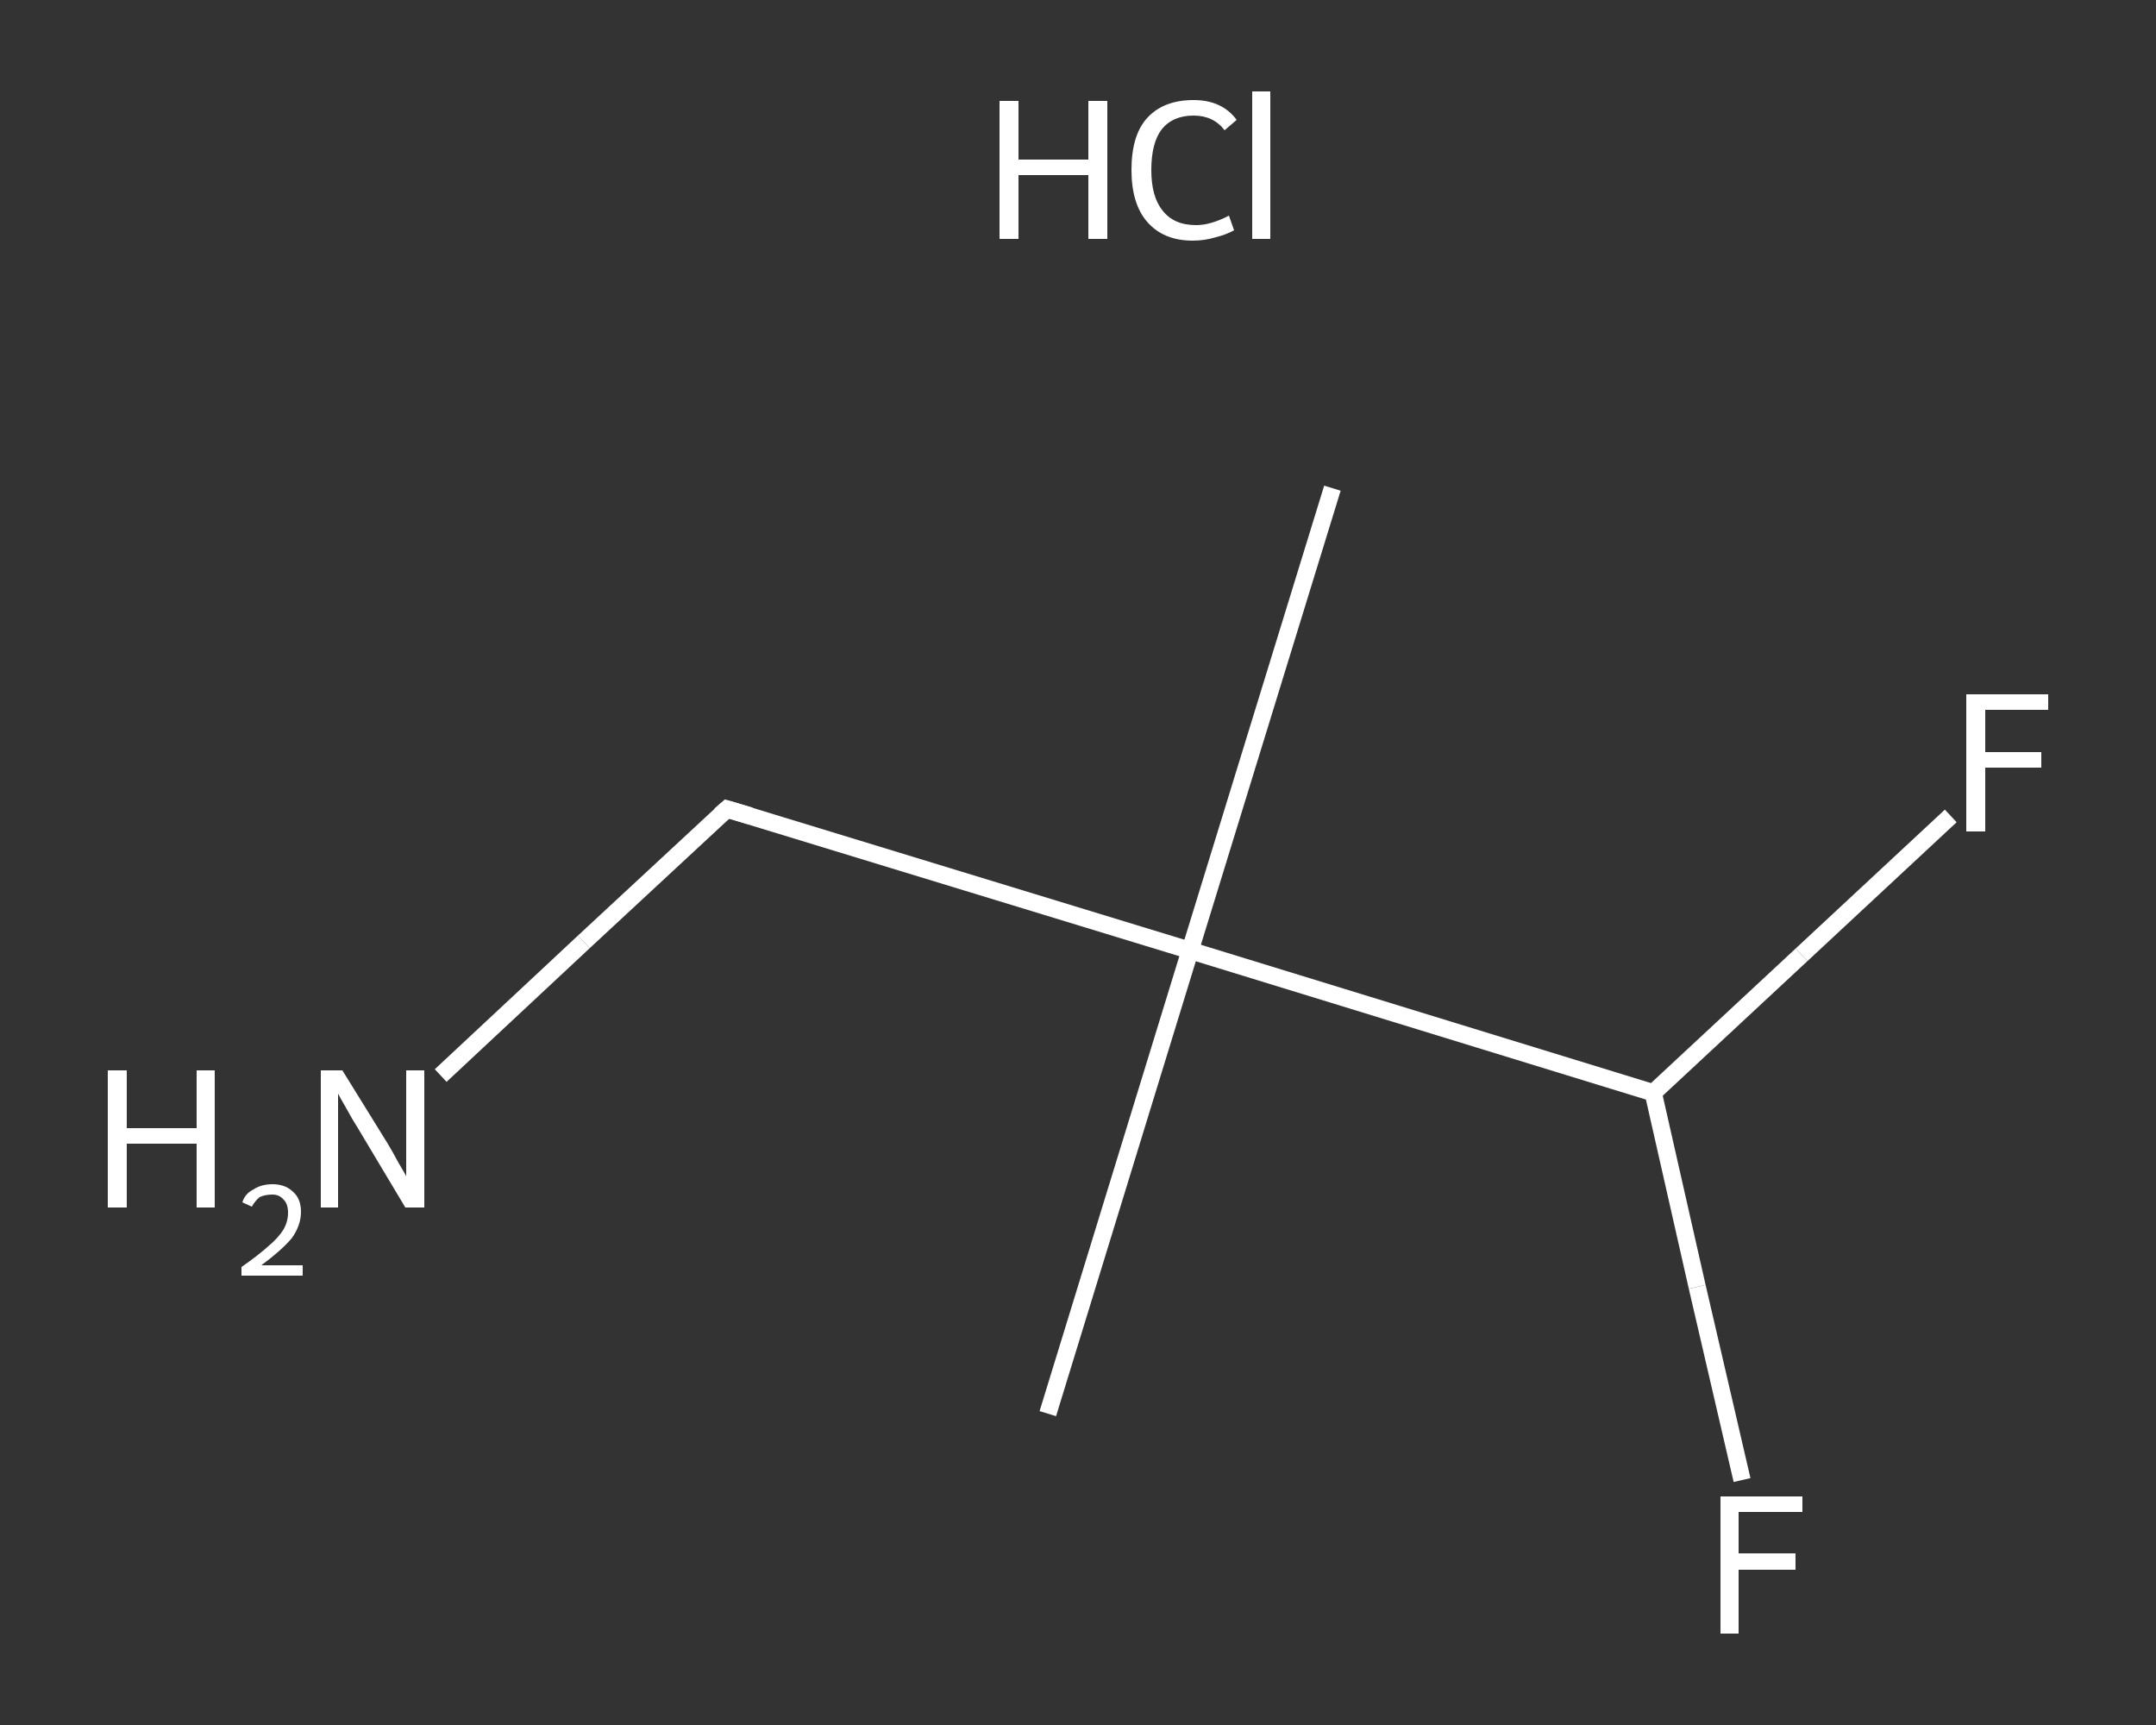 <?xml version='1.0' encoding='iso-8859-1'?>
<svg version='1.1' baseProfile='full'
              xmlns='http://www.w3.org/2000/svg'
                      xmlns:rdkit='http://www.rdkit.org/xml'
                      xmlns:xlink='http://www.w3.org/1999/xlink'
                  xml:space='preserve'
width='250px' height='200px' viewBox='0 0 250 200'>
<rect x="0" y="0" width="250" height="200" fill="#333333" stroke="none"/>
<!-- END OF HEADER -->
<rect style='opacity:1.0;fill:transparent;stroke:none' width='250.0' height='200.0' x='0.0' y='0.0'> </rect>
<path class='bond-0 atom-0 atom-1' d='M 154.5,56.6 L 138.0,110.2' style='fill:none;fill-rule:evenodd;stroke:#FFFFFF;stroke-width:2.0px;stroke-linecap:butt;stroke-linejoin:miter;stroke-opacity:1' />
<path class='bond-1 atom-1 atom-2' d='M 138.0,110.2 L 121.5,163.9' style='fill:none;fill-rule:evenodd;stroke:#FFFFFF;stroke-width:2.0px;stroke-linecap:butt;stroke-linejoin:miter;stroke-opacity:1' />
<path class='bond-2 atom-1 atom-3' d='M 138.0,110.2 L 84.3,93.8' style='fill:none;fill-rule:evenodd;stroke:#FFFFFF;stroke-width:2.0px;stroke-linecap:butt;stroke-linejoin:miter;stroke-opacity:1' />
<path class='bond-3 atom-3 atom-4' d='M 84.3,93.8 L 67.7,109.2' style='fill:none;fill-rule:evenodd;stroke:#FFFFFF;stroke-width:2.0px;stroke-linecap:butt;stroke-linejoin:miter;stroke-opacity:1' />
<path class='bond-3 atom-3 atom-4' d='M 67.7,109.2 L 51.1,124.7' style='fill:none;fill-rule:evenodd;stroke:#FFFFFF;stroke-width:2.0px;stroke-linecap:butt;stroke-linejoin:miter;stroke-opacity:1' />
<path class='bond-4 atom-1 atom-5' d='M 138.0,110.2 L 191.7,126.7' style='fill:none;fill-rule:evenodd;stroke:#FFFFFF;stroke-width:2.0px;stroke-linecap:butt;stroke-linejoin:miter;stroke-opacity:1' />
<path class='bond-5 atom-5 atom-6' d='M 191.7,126.7 L 196.8,149.2' style='fill:none;fill-rule:evenodd;stroke:#FFFFFF;stroke-width:2.0px;stroke-linecap:butt;stroke-linejoin:miter;stroke-opacity:1' />
<path class='bond-5 atom-5 atom-6' d='M 196.8,149.2 L 202.0,171.6' style='fill:none;fill-rule:evenodd;stroke:#FFFFFF;stroke-width:2.0px;stroke-linecap:butt;stroke-linejoin:miter;stroke-opacity:1' />
<path class='bond-6 atom-5 atom-7' d='M 191.7,126.7 L 208.9,110.7' style='fill:none;fill-rule:evenodd;stroke:#FFFFFF;stroke-width:2.0px;stroke-linecap:butt;stroke-linejoin:miter;stroke-opacity:1' />
<path class='bond-6 atom-5 atom-7' d='M 208.9,110.7 L 226.2,94.6' style='fill:none;fill-rule:evenodd;stroke:#FFFFFF;stroke-width:2.0px;stroke-linecap:butt;stroke-linejoin:miter;stroke-opacity:1' />
<path d='M 87.0,94.6 L 84.3,93.8 L 83.5,94.5' style='fill:none;stroke:#FFFFFF;stroke-width:2.0px;stroke-linecap:butt;stroke-linejoin:miter;stroke-opacity:1;' />
<path class='atom-4' d='M 12.5 124.1
L 14.7 124.1
L 14.7 130.8
L 22.8 130.8
L 22.8 124.1
L 24.9 124.1
L 24.9 140.0
L 22.8 140.0
L 22.8 132.6
L 14.7 132.6
L 14.7 140.0
L 12.5 140.0
L 12.5 124.1
' fill='#FFFFFF'/>
<path class='atom-4' d='M 28.1 139.4
Q 28.4 138.4, 29.4 137.9
Q 30.3 137.3, 31.6 137.3
Q 33.1 137.3, 34.0 138.2
Q 34.9 139.0, 34.9 140.5
Q 34.9 142.1, 33.8 143.6
Q 32.6 145.0, 30.3 146.7
L 35.1 146.7
L 35.1 147.9
L 28.0 147.9
L 28.0 146.9
Q 30.0 145.5, 31.1 144.5
Q 32.3 143.5, 32.9 142.5
Q 33.4 141.6, 33.4 140.6
Q 33.4 139.6, 32.9 139.1
Q 32.4 138.5, 31.6 138.5
Q 30.7 138.5, 30.1 138.8
Q 29.6 139.2, 29.2 139.9
L 28.1 139.4
' fill='#FFFFFF'/>
<path class='atom-4' d='M 39.7 124.1
L 44.9 132.5
Q 45.4 133.3, 46.2 134.8
Q 47.1 136.3, 47.1 136.4
L 47.1 124.1
L 49.2 124.1
L 49.2 140.0
L 47.0 140.0
L 41.5 130.8
Q 40.8 129.7, 40.1 128.4
Q 39.4 127.2, 39.2 126.8
L 39.2 140.0
L 37.2 140.0
L 37.2 124.1
L 39.7 124.1
' fill='#FFFFFF'/>
<path class='atom-6' d='M 199.5 173.5
L 209.0 173.5
L 209.0 175.3
L 201.6 175.3
L 201.6 180.1
L 208.2 180.1
L 208.2 182.0
L 201.6 182.0
L 201.6 189.4
L 199.5 189.4
L 199.5 173.5
' fill='#FFFFFF'/>
<path class='atom-7' d='M 228.0 80.5
L 237.5 80.5
L 237.5 82.3
L 230.2 82.3
L 230.2 87.2
L 236.7 87.2
L 236.7 89.0
L 230.2 89.0
L 230.2 96.4
L 228.0 96.4
L 228.0 80.5
' fill='#FFFFFF'/>
<path class='atom-8' d='M 115.9 11.7
L 118.1 11.7
L 118.1 18.5
L 126.2 18.5
L 126.2 11.7
L 128.4 11.7
L 128.4 27.7
L 126.2 27.7
L 126.2 20.3
L 118.1 20.3
L 118.1 27.7
L 115.9 27.7
L 115.9 11.7
' fill='#FFFFFF'/>
<path class='atom-8' d='M 131.2 19.7
Q 131.2 15.7, 133.0 13.7
Q 134.9 11.6, 138.4 11.6
Q 141.7 11.6, 143.4 13.9
L 142.0 15.1
Q 140.7 13.4, 138.4 13.4
Q 136.0 13.4, 134.7 15.0
Q 133.5 16.6, 133.5 19.7
Q 133.5 22.8, 134.8 24.4
Q 136.1 26.1, 138.7 26.1
Q 140.4 26.1, 142.5 25.0
L 143.1 26.7
Q 142.2 27.2, 141.0 27.5
Q 139.7 27.9, 138.3 27.9
Q 134.9 27.9, 133.0 25.7
Q 131.2 23.6, 131.2 19.7
' fill='#FFFFFF'/>
<path class='atom-8' d='M 145.2 10.6
L 147.3 10.6
L 147.3 27.7
L 145.2 27.7
L 145.2 10.6
' fill='#FFFFFF'/>
</svg>
